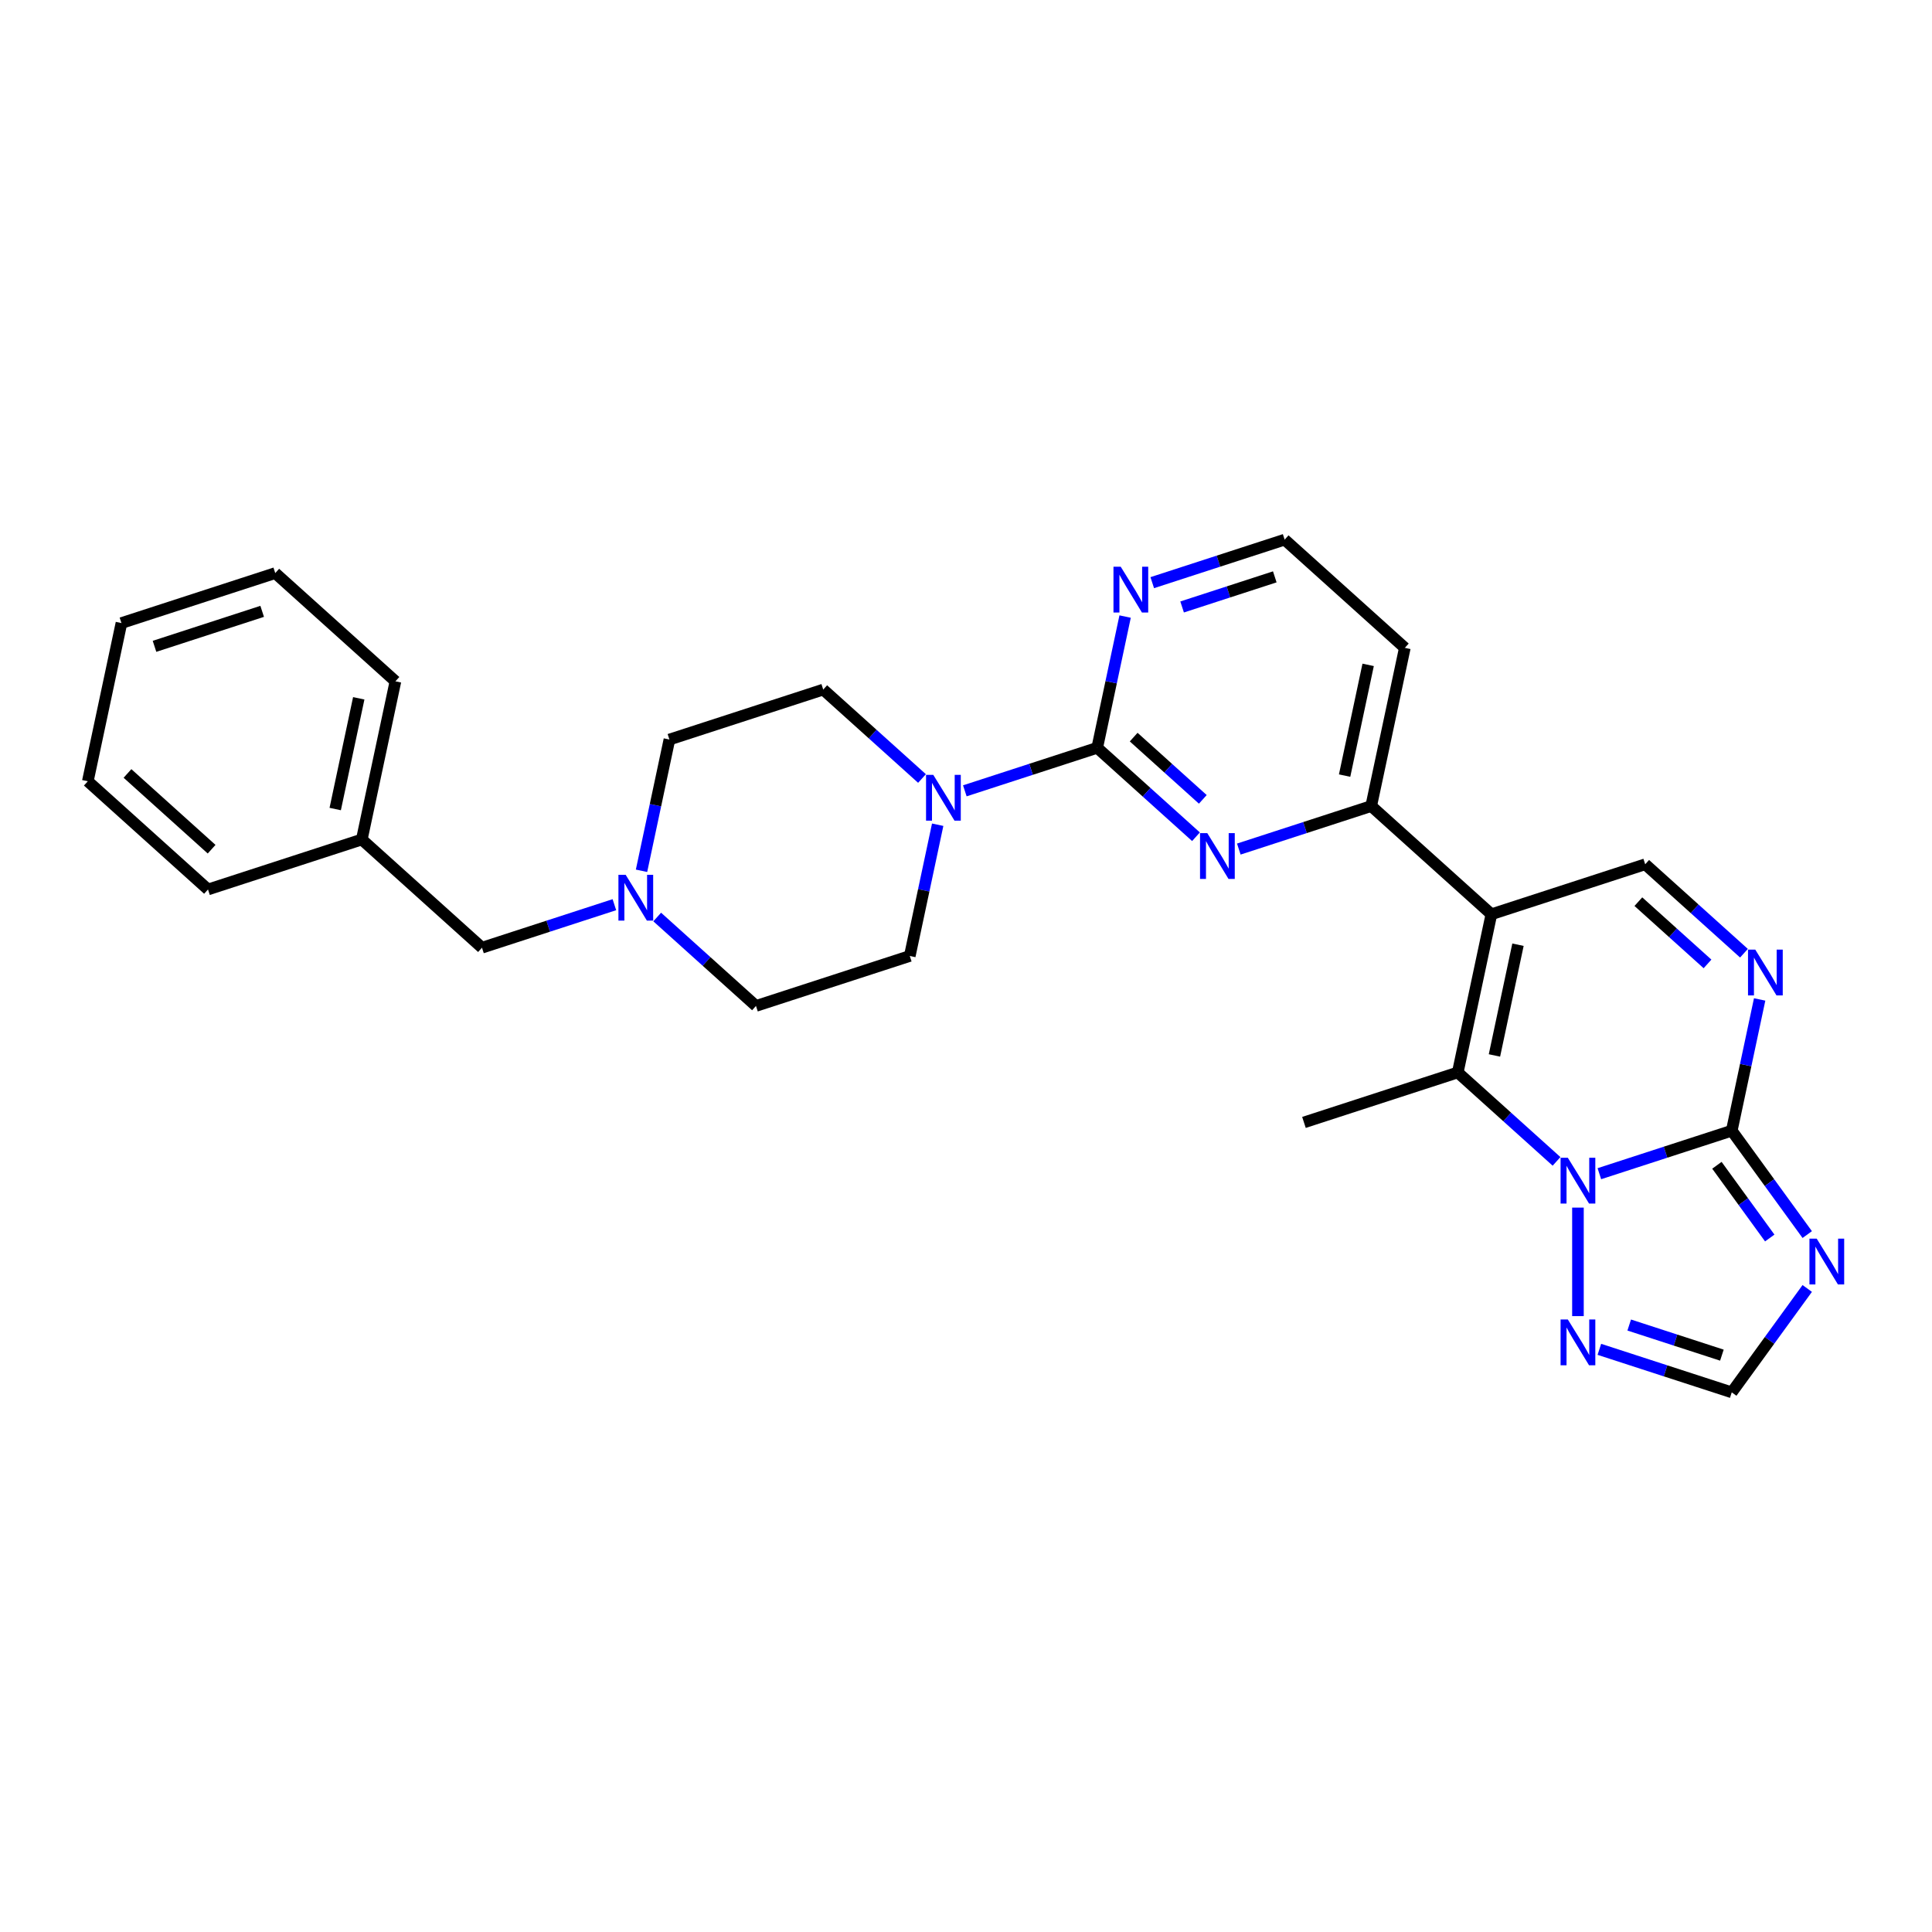 <?xml version='1.0' encoding='iso-8859-1'?>
<svg version='1.1' baseProfile='full'
              xmlns='http://www.w3.org/2000/svg'
                      xmlns:rdkit='http://www.rdkit.org/xml'
                      xmlns:xlink='http://www.w3.org/1999/xlink'
                  xml:space='preserve'
width='1000px' height='1000px' viewBox='0 0 1000 1000'>
<!-- END OF HEADER -->
<rect style='opacity:1.0;fill:#FFFFFF;stroke:none' width='1000' height='1000' x='0' y='0'> </rect>
<path class='bond-2' d='M 771.941,473.219 L 754.537,555.096' style='fill:none;fill-rule:evenodd;stroke:#000000;stroke-width:6px;stroke-linecap:butt;stroke-linejoin:miter;stroke-opacity:1' />
<path class='bond-2' d='M 785.706,488.981 L 773.523,546.295' style='fill:none;fill-rule:evenodd;stroke:#000000;stroke-width:6px;stroke-linecap:butt;stroke-linejoin:miter;stroke-opacity:1' />
<path class='bond-7' d='M 771.941,473.219 L 851.551,447.352' style='fill:none;fill-rule:evenodd;stroke:#000000;stroke-width:6px;stroke-linecap:butt;stroke-linejoin:miter;stroke-opacity:1' />
<path class='bond-8' d='M 771.941,473.219 L 709.734,417.208' style='fill:none;fill-rule:evenodd;stroke:#000000;stroke-width:6px;stroke-linecap:butt;stroke-linejoin:miter;stroke-opacity:1' />
<path class='bond-0' d='M 805.661,601.128 L 780.099,578.112' style='fill:none;fill-rule:evenodd;stroke:#0000FF;stroke-width:6px;stroke-linecap:butt;stroke-linejoin:miter;stroke-opacity:1' />
<path class='bond-0' d='M 780.099,578.112 L 754.537,555.096' style='fill:none;fill-rule:evenodd;stroke:#000000;stroke-width:6px;stroke-linecap:butt;stroke-linejoin:miter;stroke-opacity:1' />
<path class='bond-9' d='M 816.743,625.053 L 816.743,681.217' style='fill:none;fill-rule:evenodd;stroke:#0000FF;stroke-width:6px;stroke-linecap:butt;stroke-linejoin:miter;stroke-opacity:1' />
<path class='bond-28' d='M 827.826,607.506 L 862.09,596.373' style='fill:none;fill-rule:evenodd;stroke:#0000FF;stroke-width:6px;stroke-linecap:butt;stroke-linejoin:miter;stroke-opacity:1' />
<path class='bond-28' d='M 862.09,596.373 L 896.354,585.24' style='fill:none;fill-rule:evenodd;stroke:#000000;stroke-width:6px;stroke-linecap:butt;stroke-linejoin:miter;stroke-opacity:1' />
<path class='bond-1' d='M 896.354,585.24 L 903.573,551.274' style='fill:none;fill-rule:evenodd;stroke:#000000;stroke-width:6px;stroke-linecap:butt;stroke-linejoin:miter;stroke-opacity:1' />
<path class='bond-1' d='M 903.573,551.274 L 910.793,517.308' style='fill:none;fill-rule:evenodd;stroke:#0000FF;stroke-width:6px;stroke-linecap:butt;stroke-linejoin:miter;stroke-opacity:1' />
<path class='bond-3' d='M 896.354,585.24 L 915.888,612.128' style='fill:none;fill-rule:evenodd;stroke:#000000;stroke-width:6px;stroke-linecap:butt;stroke-linejoin:miter;stroke-opacity:1' />
<path class='bond-3' d='M 915.888,612.128 L 935.423,639.015' style='fill:none;fill-rule:evenodd;stroke:#0000FF;stroke-width:6px;stroke-linecap:butt;stroke-linejoin:miter;stroke-opacity:1' />
<path class='bond-3' d='M 888.67,603.147 L 902.344,621.968' style='fill:none;fill-rule:evenodd;stroke:#000000;stroke-width:6px;stroke-linecap:butt;stroke-linejoin:miter;stroke-opacity:1' />
<path class='bond-3' d='M 902.344,621.968 L 916.019,640.789' style='fill:none;fill-rule:evenodd;stroke:#0000FF;stroke-width:6px;stroke-linecap:butt;stroke-linejoin:miter;stroke-opacity:1' />
<path class='bond-21' d='M 754.537,555.096 L 674.927,580.963' style='fill:none;fill-rule:evenodd;stroke:#000000;stroke-width:6px;stroke-linecap:butt;stroke-linejoin:miter;stroke-opacity:1' />
<path class='bond-30' d='M 935.423,666.906 L 915.888,693.794' style='fill:none;fill-rule:evenodd;stroke:#0000FF;stroke-width:6px;stroke-linecap:butt;stroke-linejoin:miter;stroke-opacity:1' />
<path class='bond-30' d='M 915.888,693.794 L 896.354,720.681' style='fill:none;fill-rule:evenodd;stroke:#000000;stroke-width:6px;stroke-linecap:butt;stroke-linejoin:miter;stroke-opacity:1' />
<path class='bond-4' d='M 567.918,387.064 L 593.48,410.08' style='fill:none;fill-rule:evenodd;stroke:#000000;stroke-width:6px;stroke-linecap:butt;stroke-linejoin:miter;stroke-opacity:1' />
<path class='bond-4' d='M 593.48,410.08 L 619.041,433.095' style='fill:none;fill-rule:evenodd;stroke:#0000FF;stroke-width:6px;stroke-linecap:butt;stroke-linejoin:miter;stroke-opacity:1' />
<path class='bond-4' d='M 586.789,381.527 L 604.682,397.638' style='fill:none;fill-rule:evenodd;stroke:#000000;stroke-width:6px;stroke-linecap:butt;stroke-linejoin:miter;stroke-opacity:1' />
<path class='bond-4' d='M 604.682,397.638 L 622.575,413.749' style='fill:none;fill-rule:evenodd;stroke:#0000FF;stroke-width:6px;stroke-linecap:butt;stroke-linejoin:miter;stroke-opacity:1' />
<path class='bond-10' d='M 567.918,387.064 L 533.654,398.197' style='fill:none;fill-rule:evenodd;stroke:#000000;stroke-width:6px;stroke-linecap:butt;stroke-linejoin:miter;stroke-opacity:1' />
<path class='bond-10' d='M 533.654,398.197 L 499.391,409.329' style='fill:none;fill-rule:evenodd;stroke:#0000FF;stroke-width:6px;stroke-linecap:butt;stroke-linejoin:miter;stroke-opacity:1' />
<path class='bond-29' d='M 567.918,387.064 L 575.138,353.097' style='fill:none;fill-rule:evenodd;stroke:#000000;stroke-width:6px;stroke-linecap:butt;stroke-linejoin:miter;stroke-opacity:1' />
<path class='bond-29' d='M 575.138,353.097 L 582.357,319.131' style='fill:none;fill-rule:evenodd;stroke:#0000FF;stroke-width:6px;stroke-linecap:butt;stroke-linejoin:miter;stroke-opacity:1' />
<path class='bond-5' d='M 902.674,493.384 L 877.113,470.368' style='fill:none;fill-rule:evenodd;stroke:#0000FF;stroke-width:6px;stroke-linecap:butt;stroke-linejoin:miter;stroke-opacity:1' />
<path class='bond-5' d='M 877.113,470.368 L 851.551,447.352' style='fill:none;fill-rule:evenodd;stroke:#000000;stroke-width:6px;stroke-linecap:butt;stroke-linejoin:miter;stroke-opacity:1' />
<path class='bond-5' d='M 883.804,498.92 L 865.91,482.809' style='fill:none;fill-rule:evenodd;stroke:#0000FF;stroke-width:6px;stroke-linecap:butt;stroke-linejoin:miter;stroke-opacity:1' />
<path class='bond-5' d='M 865.91,482.809 L 848.017,466.698' style='fill:none;fill-rule:evenodd;stroke:#000000;stroke-width:6px;stroke-linecap:butt;stroke-linejoin:miter;stroke-opacity:1' />
<path class='bond-6' d='M 641.207,439.473 L 675.471,428.341' style='fill:none;fill-rule:evenodd;stroke:#0000FF;stroke-width:6px;stroke-linecap:butt;stroke-linejoin:miter;stroke-opacity:1' />
<path class='bond-6' d='M 675.471,428.341 L 709.734,417.208' style='fill:none;fill-rule:evenodd;stroke:#000000;stroke-width:6px;stroke-linecap:butt;stroke-linejoin:miter;stroke-opacity:1' />
<path class='bond-17' d='M 709.734,417.208 L 727.138,335.33' style='fill:none;fill-rule:evenodd;stroke:#000000;stroke-width:6px;stroke-linecap:butt;stroke-linejoin:miter;stroke-opacity:1' />
<path class='bond-17' d='M 695.969,401.445 L 708.152,344.131' style='fill:none;fill-rule:evenodd;stroke:#000000;stroke-width:6px;stroke-linecap:butt;stroke-linejoin:miter;stroke-opacity:1' />
<path class='bond-11' d='M 827.826,698.415 L 862.09,709.548' style='fill:none;fill-rule:evenodd;stroke:#0000FF;stroke-width:6px;stroke-linecap:butt;stroke-linejoin:miter;stroke-opacity:1' />
<path class='bond-11' d='M 862.09,709.548 L 896.354,720.681' style='fill:none;fill-rule:evenodd;stroke:#000000;stroke-width:6px;stroke-linecap:butt;stroke-linejoin:miter;stroke-opacity:1' />
<path class='bond-11' d='M 843.279,685.833 L 867.263,693.626' style='fill:none;fill-rule:evenodd;stroke:#0000FF;stroke-width:6px;stroke-linecap:butt;stroke-linejoin:miter;stroke-opacity:1' />
<path class='bond-11' d='M 867.263,693.626 L 891.248,701.419' style='fill:none;fill-rule:evenodd;stroke:#000000;stroke-width:6px;stroke-linecap:butt;stroke-linejoin:miter;stroke-opacity:1' />
<path class='bond-14' d='M 477.225,402.951 L 451.663,379.935' style='fill:none;fill-rule:evenodd;stroke:#0000FF;stroke-width:6px;stroke-linecap:butt;stroke-linejoin:miter;stroke-opacity:1' />
<path class='bond-14' d='M 451.663,379.935 L 426.101,356.92' style='fill:none;fill-rule:evenodd;stroke:#000000;stroke-width:6px;stroke-linecap:butt;stroke-linejoin:miter;stroke-opacity:1' />
<path class='bond-15' d='M 485.344,426.876 L 478.124,460.842' style='fill:none;fill-rule:evenodd;stroke:#0000FF;stroke-width:6px;stroke-linecap:butt;stroke-linejoin:miter;stroke-opacity:1' />
<path class='bond-15' d='M 478.124,460.842 L 470.904,494.808' style='fill:none;fill-rule:evenodd;stroke:#000000;stroke-width:6px;stroke-linecap:butt;stroke-linejoin:miter;stroke-opacity:1' />
<path class='bond-12' d='M 340.17,474.643 L 365.732,497.659' style='fill:none;fill-rule:evenodd;stroke:#0000FF;stroke-width:6px;stroke-linecap:butt;stroke-linejoin:miter;stroke-opacity:1' />
<path class='bond-12' d='M 365.732,497.659 L 391.294,520.675' style='fill:none;fill-rule:evenodd;stroke:#000000;stroke-width:6px;stroke-linecap:butt;stroke-linejoin:miter;stroke-opacity:1' />
<path class='bond-16' d='M 318.005,468.265 L 283.741,479.398' style='fill:none;fill-rule:evenodd;stroke:#0000FF;stroke-width:6px;stroke-linecap:butt;stroke-linejoin:miter;stroke-opacity:1' />
<path class='bond-16' d='M 283.741,479.398 L 249.477,490.531' style='fill:none;fill-rule:evenodd;stroke:#000000;stroke-width:6px;stroke-linecap:butt;stroke-linejoin:miter;stroke-opacity:1' />
<path class='bond-31' d='M 332.052,450.719 L 339.272,416.753' style='fill:none;fill-rule:evenodd;stroke:#0000FF;stroke-width:6px;stroke-linecap:butt;stroke-linejoin:miter;stroke-opacity:1' />
<path class='bond-31' d='M 339.272,416.753 L 346.491,382.786' style='fill:none;fill-rule:evenodd;stroke:#000000;stroke-width:6px;stroke-linecap:butt;stroke-linejoin:miter;stroke-opacity:1' />
<path class='bond-13' d='M 596.404,301.585 L 630.668,290.452' style='fill:none;fill-rule:evenodd;stroke:#0000FF;stroke-width:6px;stroke-linecap:butt;stroke-linejoin:miter;stroke-opacity:1' />
<path class='bond-13' d='M 630.668,290.452 L 664.932,279.319' style='fill:none;fill-rule:evenodd;stroke:#000000;stroke-width:6px;stroke-linecap:butt;stroke-linejoin:miter;stroke-opacity:1' />
<path class='bond-13' d='M 611.857,314.167 L 635.841,306.374' style='fill:none;fill-rule:evenodd;stroke:#0000FF;stroke-width:6px;stroke-linecap:butt;stroke-linejoin:miter;stroke-opacity:1' />
<path class='bond-13' d='M 635.841,306.374 L 659.826,298.581' style='fill:none;fill-rule:evenodd;stroke:#000000;stroke-width:6px;stroke-linecap:butt;stroke-linejoin:miter;stroke-opacity:1' />
<path class='bond-18' d='M 426.101,356.92 L 346.491,382.786' style='fill:none;fill-rule:evenodd;stroke:#000000;stroke-width:6px;stroke-linecap:butt;stroke-linejoin:miter;stroke-opacity:1' />
<path class='bond-19' d='M 470.904,494.808 L 391.294,520.675' style='fill:none;fill-rule:evenodd;stroke:#000000;stroke-width:6px;stroke-linecap:butt;stroke-linejoin:miter;stroke-opacity:1' />
<path class='bond-22' d='M 249.477,490.531 L 187.271,434.52' style='fill:none;fill-rule:evenodd;stroke:#000000;stroke-width:6px;stroke-linecap:butt;stroke-linejoin:miter;stroke-opacity:1' />
<path class='bond-20' d='M 727.138,335.33 L 664.932,279.319' style='fill:none;fill-rule:evenodd;stroke:#000000;stroke-width:6px;stroke-linecap:butt;stroke-linejoin:miter;stroke-opacity:1' />
<path class='bond-23' d='M 187.271,434.52 L 204.675,352.642' style='fill:none;fill-rule:evenodd;stroke:#000000;stroke-width:6px;stroke-linecap:butt;stroke-linejoin:miter;stroke-opacity:1' />
<path class='bond-23' d='M 173.506,418.758 L 185.689,361.443' style='fill:none;fill-rule:evenodd;stroke:#000000;stroke-width:6px;stroke-linecap:butt;stroke-linejoin:miter;stroke-opacity:1' />
<path class='bond-24' d='M 187.271,434.52 L 107.661,460.387' style='fill:none;fill-rule:evenodd;stroke:#000000;stroke-width:6px;stroke-linecap:butt;stroke-linejoin:miter;stroke-opacity:1' />
<path class='bond-26' d='M 204.675,352.642 L 142.468,296.631' style='fill:none;fill-rule:evenodd;stroke:#000000;stroke-width:6px;stroke-linecap:butt;stroke-linejoin:miter;stroke-opacity:1' />
<path class='bond-25' d='M 107.661,460.387 L 45.455,404.376' style='fill:none;fill-rule:evenodd;stroke:#000000;stroke-width:6px;stroke-linecap:butt;stroke-linejoin:miter;stroke-opacity:1' />
<path class='bond-25' d='M 109.532,439.544 L 65.988,400.337' style='fill:none;fill-rule:evenodd;stroke:#000000;stroke-width:6px;stroke-linecap:butt;stroke-linejoin:miter;stroke-opacity:1' />
<path class='bond-27' d='M 45.455,404.376 L 62.858,322.498' style='fill:none;fill-rule:evenodd;stroke:#000000;stroke-width:6px;stroke-linecap:butt;stroke-linejoin:miter;stroke-opacity:1' />
<path class='bond-32' d='M 142.468,296.631 L 62.858,322.498' style='fill:none;fill-rule:evenodd;stroke:#000000;stroke-width:6px;stroke-linecap:butt;stroke-linejoin:miter;stroke-opacity:1' />
<path class='bond-32' d='M 135.7,316.434 L 79.973,334.54' style='fill:none;fill-rule:evenodd;stroke:#000000;stroke-width:6px;stroke-linecap:butt;stroke-linejoin:miter;stroke-opacity:1' />
<path  class='atom-1' d='M 811.503 599.254
L 819.271 611.81
Q 820.042 613.049, 821.28 615.293
Q 822.519 617.536, 822.586 617.67
L 822.586 599.254
L 825.734 599.254
L 825.734 622.96
L 822.486 622.96
L 814.149 609.232
Q 813.178 607.625, 812.14 605.783
Q 811.135 603.942, 810.834 603.373
L 810.834 622.96
L 807.753 622.96
L 807.753 599.254
L 811.503 599.254
' fill='#0000FF'/>
<path  class='atom-4' d='M 940.315 641.108
L 948.083 653.664
Q 948.853 654.903, 950.092 657.146
Q 951.331 659.389, 951.398 659.523
L 951.398 641.108
L 954.545 641.108
L 954.545 664.814
L 951.298 664.814
L 942.96 651.086
Q 941.989 649.479, 940.951 647.637
Q 939.947 645.795, 939.646 645.226
L 939.646 664.814
L 936.565 664.814
L 936.565 641.108
L 940.315 641.108
' fill='#0000FF'/>
<path  class='atom-6' d='M 908.517 491.51
L 916.285 504.066
Q 917.055 505.305, 918.294 507.548
Q 919.533 509.791, 919.6 509.925
L 919.6 491.51
L 922.747 491.51
L 922.747 515.215
L 919.5 515.215
L 911.162 501.488
Q 910.191 499.88, 909.153 498.039
Q 908.149 496.197, 907.848 495.628
L 907.848 515.215
L 904.767 515.215
L 904.767 491.51
L 908.517 491.51
' fill='#0000FF'/>
<path  class='atom-7' d='M 624.884 431.222
L 632.652 443.778
Q 633.422 445.016, 634.661 447.26
Q 635.9 449.503, 635.967 449.637
L 635.967 431.222
L 639.114 431.222
L 639.114 454.927
L 635.867 454.927
L 627.529 441.199
Q 626.558 439.592, 625.52 437.751
Q 624.516 435.909, 624.215 435.34
L 624.215 454.927
L 621.134 454.927
L 621.134 431.222
L 624.884 431.222
' fill='#0000FF'/>
<path  class='atom-10' d='M 811.503 682.961
L 819.271 695.517
Q 820.042 696.756, 821.28 699
Q 822.519 701.243, 822.586 701.377
L 822.586 682.961
L 825.734 682.961
L 825.734 706.667
L 822.486 706.667
L 814.149 692.939
Q 813.178 691.332, 812.14 689.49
Q 811.135 687.649, 810.834 687.08
L 810.834 706.667
L 807.753 706.667
L 807.753 682.961
L 811.503 682.961
' fill='#0000FF'/>
<path  class='atom-11' d='M 483.068 401.078
L 490.836 413.634
Q 491.606 414.872, 492.845 417.116
Q 494.084 419.359, 494.15 419.493
L 494.15 401.078
L 497.298 401.078
L 497.298 424.783
L 494.05 424.783
L 485.713 411.055
Q 484.742 409.448, 483.704 407.607
Q 482.699 405.765, 482.398 405.196
L 482.398 424.783
L 479.318 424.783
L 479.318 401.078
L 483.068 401.078
' fill='#0000FF'/>
<path  class='atom-13' d='M 323.848 452.811
L 331.616 465.367
Q 332.386 466.606, 333.624 468.85
Q 334.863 471.093, 334.93 471.227
L 334.93 452.811
L 338.078 452.811
L 338.078 476.517
L 334.83 476.517
L 326.493 462.789
Q 325.522 461.182, 324.484 459.34
Q 323.479 457.499, 323.178 456.93
L 323.178 476.517
L 320.097 476.517
L 320.097 452.811
L 323.848 452.811
' fill='#0000FF'/>
<path  class='atom-14' d='M 580.081 293.333
L 587.849 305.889
Q 588.62 307.128, 589.858 309.371
Q 591.097 311.614, 591.164 311.748
L 591.164 293.333
L 594.312 293.333
L 594.312 317.039
L 591.064 317.039
L 582.727 303.311
Q 581.756 301.704, 580.718 299.862
Q 579.713 298.02, 579.412 297.451
L 579.412 317.039
L 576.331 317.039
L 576.331 293.333
L 580.081 293.333
' fill='#0000FF'/>
</svg>

